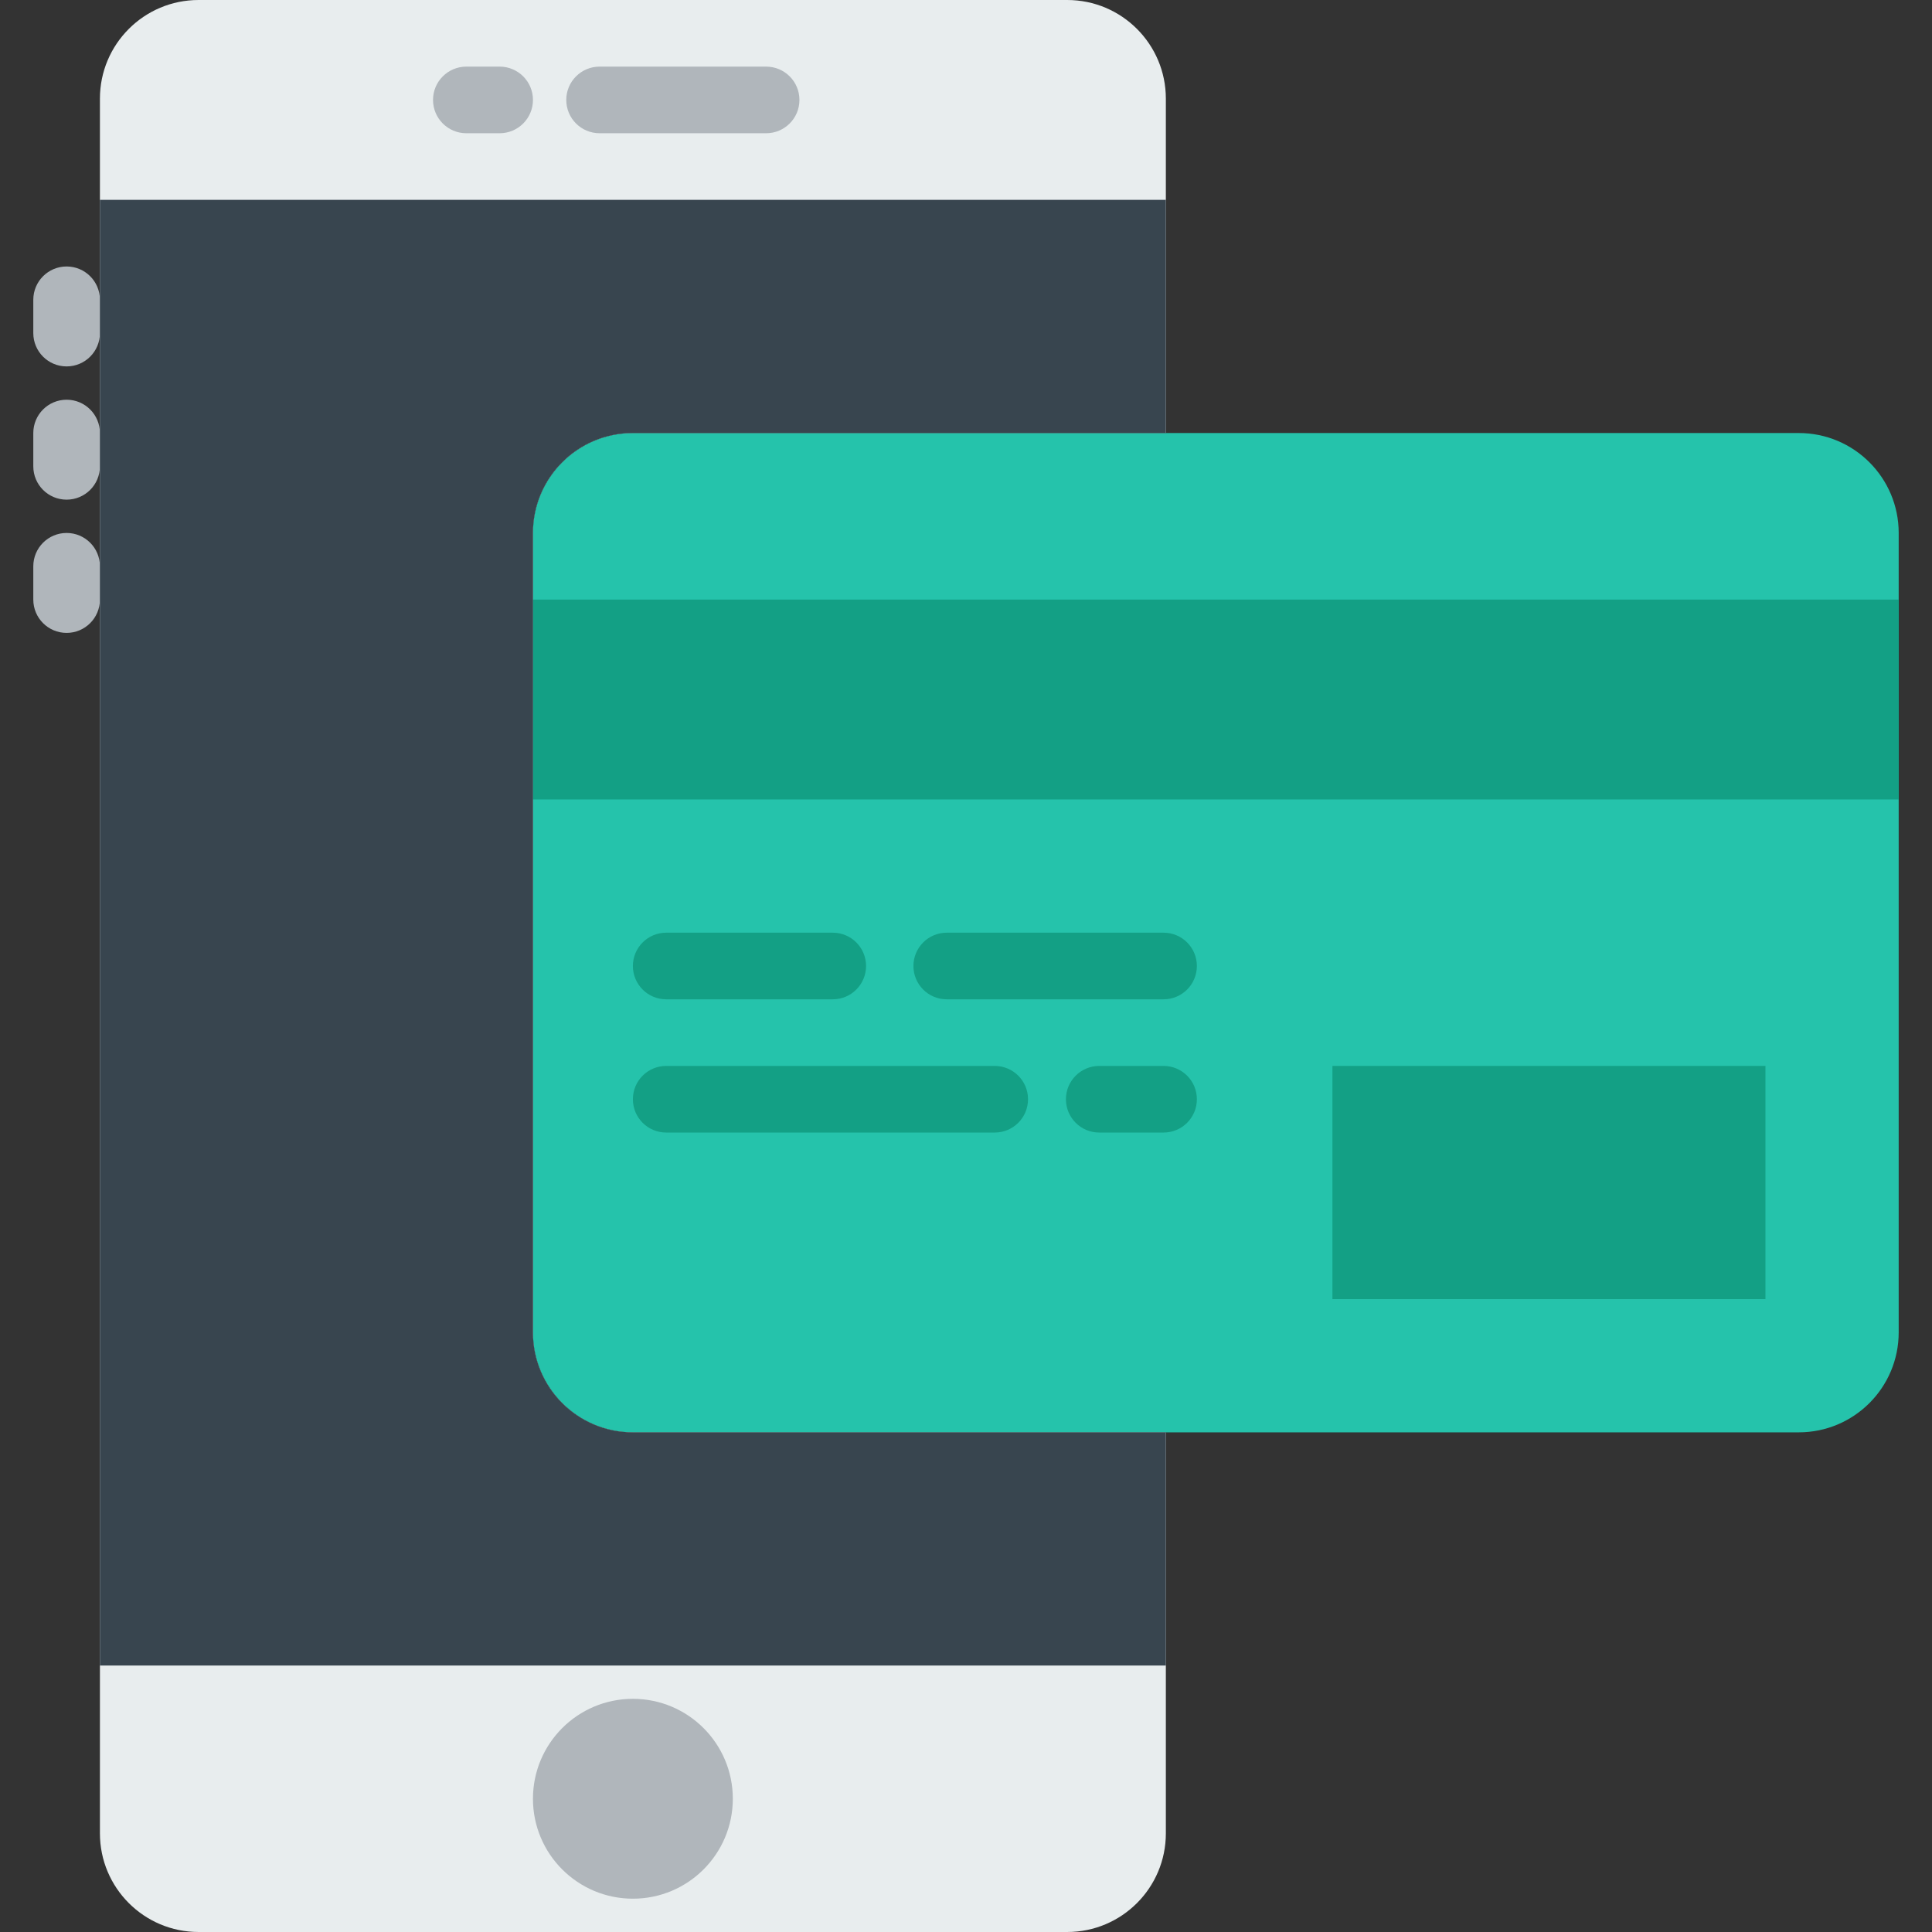 <?xml version="1.0" encoding="iso-8859-1"?>
<!-- Uploaded to: SVG Repo, www.svgrepo.com, Generator: SVG Repo Mixer Tools -->
<svg height="800px" width="800px" version="1.1" id="Layer_1" xmlns="http://www.w3.org/2000/svg" xmlns:xlink="http://www.w3.org/1999/xlink" 
	 viewBox="0 0 512 512" xml:space="preserve">
<rect x="0" y="0" width="512" height="512" fill="#333333" stroke="none"/>
<g>
	<path style="fill:#E8EDEE;" d="M167.722,379.586c-14.627,0-26.483-11.855-26.483-26.483V141.241
		c0-14.627,11.855-26.483,26.483-26.483h141.241V26.147C308.963,11.705,297.258,0,282.816,0H52.628
		C38.186,0,26.481,11.705,26.481,26.147v459.705c0,14.442,11.705,26.147,26.147,26.147h230.188
		c14.442,0,26.147-11.705,26.147-26.147V379.586H167.722L167.722,379.586z"/>
	<g>
		<path style="fill:#B0B6BB;" d="M203.032,35.31h-44.138c-4.873,0-8.828-3.946-8.828-8.828s3.955-8.828,8.828-8.828h44.138
			c4.873,0,8.828,3.946,8.828,8.828S207.905,35.31,203.032,35.31"/>
		<path style="fill:#B0B6BB;" d="M132.412,35.31h-8.828c-4.873,0-8.828-3.946-8.828-8.828s3.955-8.828,8.828-8.828h8.828
			c4.873,0,8.828,3.946,8.828,8.828S137.284,35.31,132.412,35.31"/>
		<path style="fill:#B0B6BB;" d="M17.653,97.103c-4.873,0-8.828-3.946-8.828-8.828v-8.828c0-4.882,3.955-8.828,8.828-8.828
			s8.828,3.946,8.828,8.828v8.828C26.481,93.158,22.526,97.103,17.653,97.103"/>
		<path style="fill:#B0B6BB;" d="M17.653,132.414c-4.873,0-8.828-3.946-8.828-8.828v-8.828c0-4.882,3.955-8.828,8.828-8.828
			s8.828,3.946,8.828,8.828v8.828C26.481,128.468,22.526,132.414,17.653,132.414"/>
		<path style="fill:#B0B6BB;" d="M17.653,167.724c-4.873,0-8.828-3.946-8.828-8.828v-8.828c0-4.882,3.955-8.828,8.828-8.828
			s8.828,3.946,8.828,8.828v8.828C26.481,163.778,22.526,167.724,17.653,167.724"/>
		<path style="fill:#B0B6BB;" d="M194.205,476.69c0,14.627-11.855,26.483-26.483,26.483c-14.627,0-26.483-11.855-26.483-26.483
			c0-14.627,11.855-26.483,26.483-26.483C182.349,450.207,194.205,462.062,194.205,476.69"/>
	</g>
	<path style="fill:#25C3AB;" d="M476.687,379.586H167.722c-14.627,0-26.483-11.855-26.483-26.483V141.241
		c0-14.627,11.855-26.483,26.483-26.483h308.966c14.627,0,26.483,11.855,26.483,26.483v211.862
		C503.17,367.731,491.315,379.586,476.687,379.586"/>
	<g>
		<polygon style="fill:#13A085;" points="141.244,211.862 503.175,211.862 503.175,158.897 141.244,158.897 		"/>
		<polygon style="fill:#13A085;" points="353.106,344.276 467.864,344.276 467.864,282.483 353.106,282.483 		"/>
		<path style="fill:#13A085;" d="M220.687,264.828H176.55c-4.873,0-8.828-3.946-8.828-8.828s3.955-8.828,8.828-8.828h44.138
			c4.873,0,8.828,3.946,8.828,8.828S225.56,264.828,220.687,264.828"/>
		<path style="fill:#13A085;" d="M308.356,264.828h-57.459c-4.873,0-8.828-3.946-8.828-8.828s3.955-8.828,8.828-8.828h57.459
			c4.873,0,8.828,3.946,8.828,8.828S313.229,264.828,308.356,264.828"/>
		<path style="fill:#13A085;" d="M263.61,300.138h-87.058c-4.882,0-8.828-3.946-8.828-8.828c0-4.882,3.946-8.828,8.828-8.828h87.058
			c4.873,0,8.828,3.946,8.828,8.828C272.437,296.192,268.483,300.138,263.61,300.138"/>
		<path style="fill:#13A085;" d="M308.356,300.138H291.31c-4.873,0-8.828-3.946-8.828-8.828c0-4.882,3.955-8.828,8.828-8.828h17.046
			c4.873,0,8.828,3.946,8.828,8.828C317.184,296.192,313.229,300.138,308.356,300.138"/>
	</g>
	<path style="fill:#38454F;" d="M167.722,379.586c-14.627,0-26.483-11.855-26.483-26.483V141.241
		c0-14.627,11.855-26.483,26.483-26.483h141.241V52.966H26.481v388.414h282.483v-61.793H167.722z"/>
</g>
</svg>